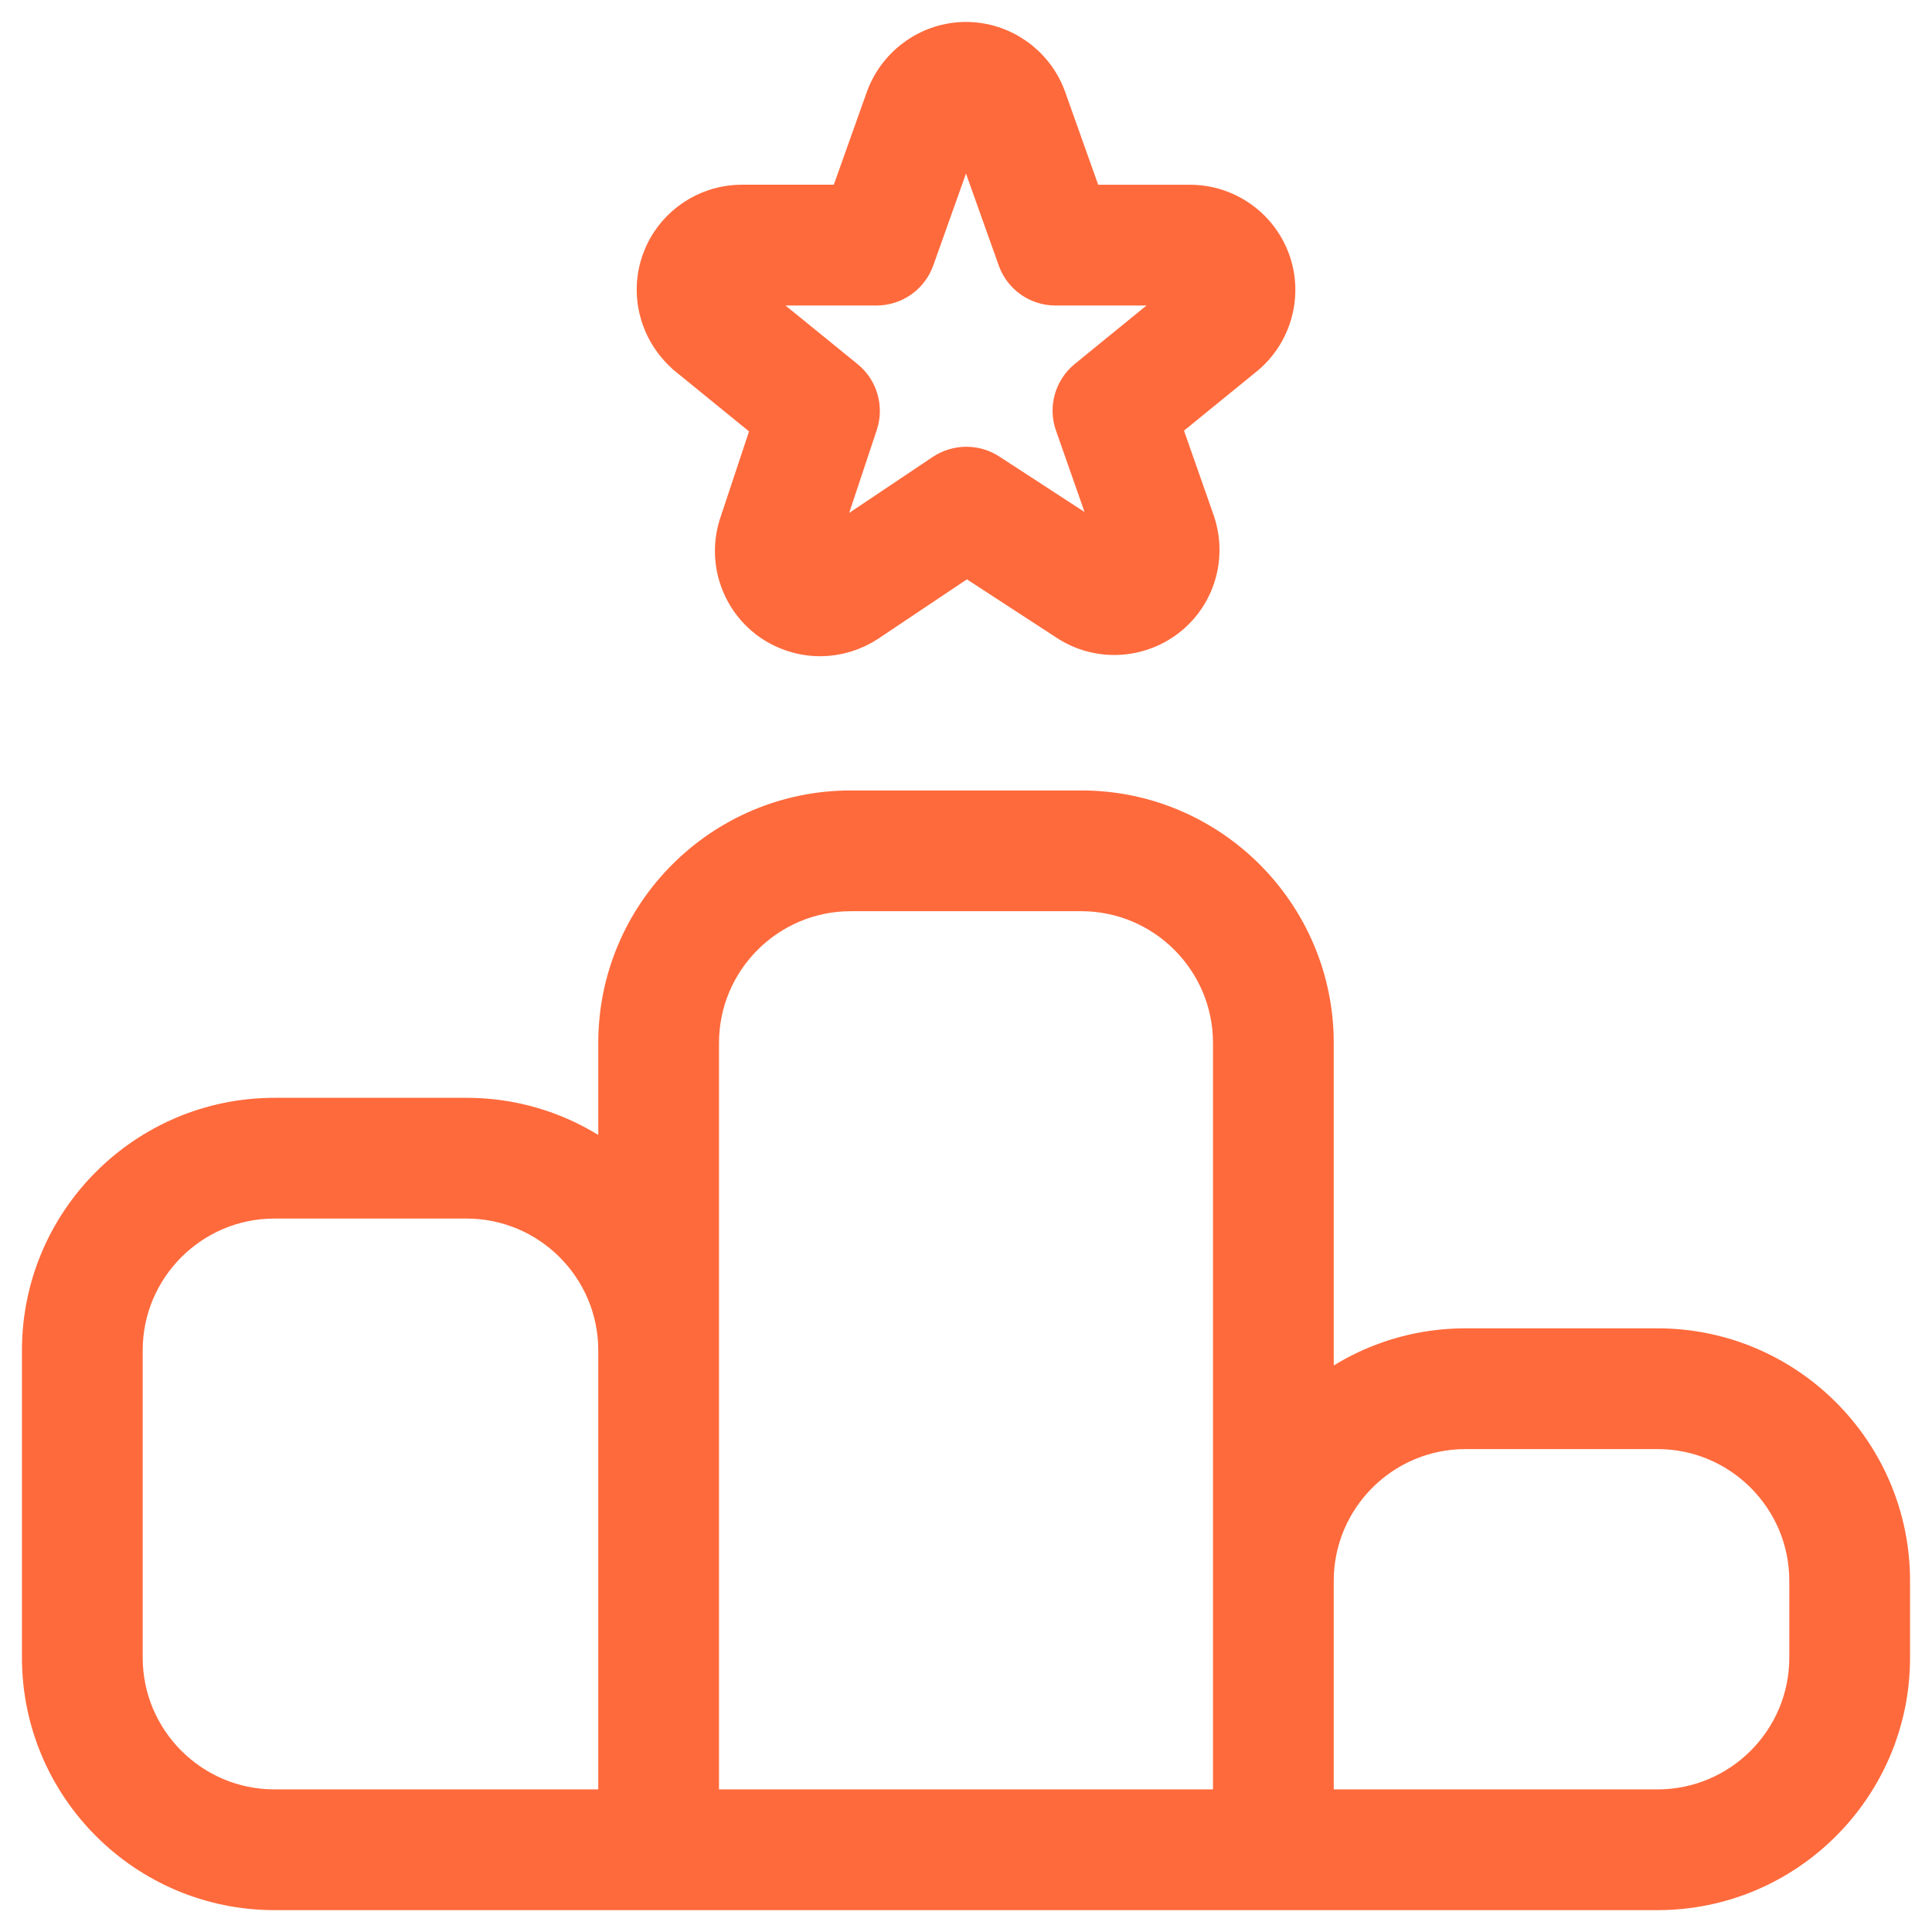 <svg xmlns="http://www.w3.org/2000/svg" width="44" height="44" viewBox="0 0 44 44" fill="none"><path d="M37.75 30.752H33.375C32.031 30.752 30.804 31.259 29.875 32.092V23.752C29.875 20.857 27.52 18.502 24.625 18.502H19.375C16.48 18.502 14.125 20.857 14.125 23.752V26.842C13.196 26.009 11.969 25.502 10.625 25.502H6.25C3.356 25.502 1 27.857 1 30.752V37.752C1 40.646 3.356 43.002 6.25 43.002H37.75C40.645 43.002 43 40.646 43 37.752V36.002C43 33.107 40.645 30.752 37.75 30.752ZM15.875 23.752C15.875 21.822 17.445 20.252 19.375 20.252H24.625C26.555 20.252 28.125 21.822 28.125 23.752V41.252H15.875V23.752ZM2.75 37.752V30.752C2.75 28.822 4.32 27.252 6.25 27.252H10.625C12.555 27.252 14.125 28.822 14.125 30.752V41.252H6.25C4.32 41.252 2.75 39.682 2.75 37.752ZM41.25 37.752C41.25 39.682 39.68 41.252 37.75 41.252H29.875V36.002C29.875 34.072 31.445 32.502 33.375 32.502H37.75C39.68 32.502 41.25 34.072 41.25 36.002V37.752ZM15.684 8.061L17.642 9.655L16.869 11.981C16.628 12.748 16.899 13.586 17.543 14.069C17.87 14.312 18.273 14.445 18.677 14.445C19.051 14.445 19.415 14.335 19.732 14.125L22.017 12.595L24.345 14.111C25.019 14.55 25.895 14.512 26.534 14.025C27.173 13.535 27.434 12.692 27.173 11.911L26.377 9.642L28.326 8.054C28.933 7.543 29.159 6.7 28.886 5.954C28.613 5.209 27.899 4.708 27.105 4.708H24.658L23.778 2.236C23.503 1.497 22.789 1 22 1C21.211 1 20.498 1.497 20.218 2.246L19.342 4.707H16.895C16.104 4.707 15.389 5.205 15.117 5.946C14.842 6.688 15.065 7.533 15.682 8.058L15.684 8.061ZM16.895 6.458H19.959C20.331 6.458 20.66 6.226 20.784 5.877L21.867 2.836H22.133L23.216 5.877C23.339 6.226 23.669 6.458 24.041 6.458H27.105L27.21 6.707L24.795 8.675C24.508 8.908 24.398 9.295 24.522 9.643L25.521 12.492L25.297 12.646L22.486 10.816C22.192 10.625 21.813 10.629 21.522 10.821L18.761 12.671C18.735 12.688 18.708 12.697 18.677 12.697L18.533 12.52L19.494 9.634C19.608 9.29 19.497 8.908 19.216 8.681L16.788 6.707L16.897 6.462L16.895 6.458Z" fill="#FF6A3C" stroke="#FF6A3C"></path></svg>